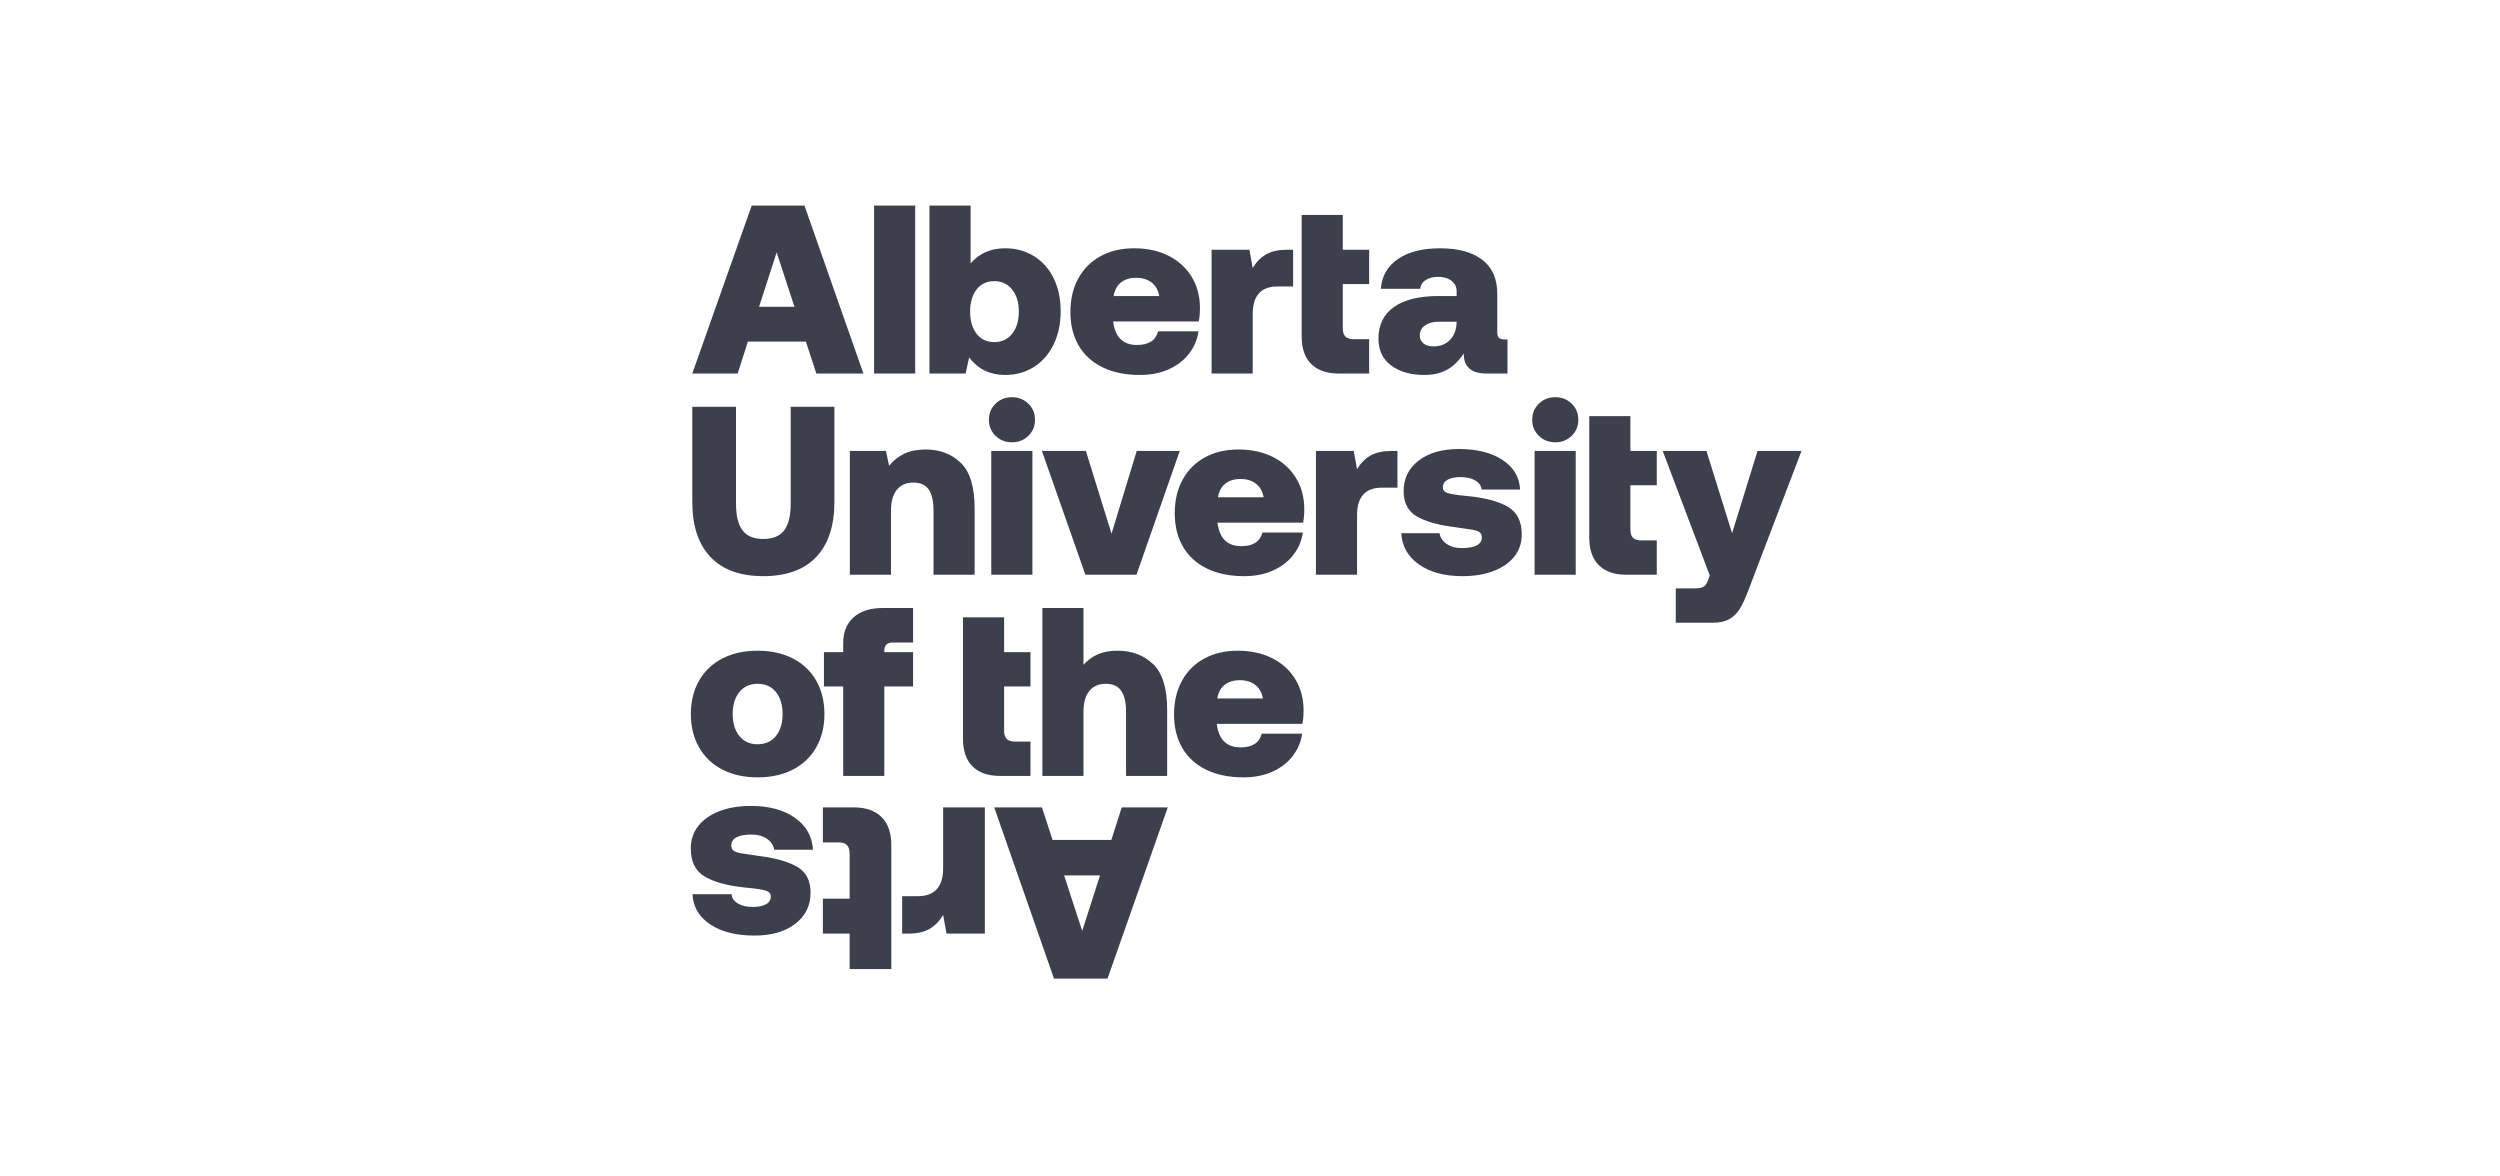<?xml version="1.0" encoding="UTF-8"?>
<svg width="304px" height="143px" viewBox="0 0 304 143" version="1.1" xmlns="http://www.w3.org/2000/svg" xmlns:xlink="http://www.w3.org/1999/xlink">
    <title>logo-client-aua</title>
    <g id="logo-client-aua" stroke="none" stroke-width="1" fill="none" fill-rule="evenodd">
        <g id="logo-client-AUArts.4756d5ca">
            <rect id="Rectangle" x="0" y="0" width="304" height="143"></rect>
            <g id="logo-auarts-print" transform="translate(84, 25)" fill="#3D3F4D" fill-rule="nonzero">
                <path d="M49.764,81.448 L45.397,81.448 L47.596,88.2 L49.764,81.448 Z M58,73.179 L50.673,94 L44.166,94 L36.898,73.179 L42.701,73.179 L43.99,77.135 L51.142,77.135 L52.402,73.179 L58,73.179 Z M25.703,88.527 L25.703,83.976 L27.608,83.976 C29.66,83.976 30.685,82.835 30.685,80.556 L30.685,73.179 L35.756,73.179 L35.756,88.527 L31.096,88.527 L30.685,86.266 C30.236,87.019 29.679,87.585 29.015,87.961 C28.351,88.338 27.491,88.527 26.436,88.527 L25.703,88.527 Z M24.384,92.84 L19.314,92.84 L19.314,88.527 L16.061,88.527 L16.061,84.274 L19.314,84.274 L19.314,78.83 C19.314,78.335 19.207,77.977 18.992,77.759 C18.777,77.541 18.425,77.432 17.936,77.432 L16.061,77.432 L16.061,73.179 L19.841,73.179 C21.287,73.179 22.406,73.57 23.197,74.354 C23.989,75.137 24.384,76.282 24.384,77.79 L24.384,92.84 Z M10.141,78.325 C10.043,77.769 9.745,77.323 9.247,76.986 C8.749,76.649 8.129,76.481 7.386,76.481 C6.605,76.481 5.999,76.589 5.569,76.808 C5.139,77.026 4.924,77.363 4.924,77.819 C4.924,78.096 5.017,78.304 5.203,78.443 C5.388,78.582 5.681,78.686 6.082,78.756 C6.482,78.825 7.181,78.929 8.177,79.068 C10.268,79.326 11.855,79.772 12.94,80.407 C14.024,81.041 14.567,82.082 14.567,83.53 C14.567,85.116 13.947,86.385 12.705,87.337 C11.465,88.289 9.809,88.765 7.737,88.765 C5.53,88.765 3.742,88.314 2.374,87.412 C1.007,86.509 0.283,85.285 0.205,83.738 L4.953,83.738 C4.993,84.194 5.246,84.566 5.716,84.854 C6.184,85.141 6.79,85.285 7.532,85.285 C8.217,85.285 8.754,85.176 9.144,84.957 C9.536,84.74 9.73,84.422 9.73,84.006 C9.73,83.668 9.536,83.436 9.144,83.307 C8.754,83.178 8.041,83.064 7.005,82.965 L6.418,82.905 C4.387,82.687 2.809,82.246 1.685,81.582 C0.562,80.917 0,79.782 0,78.176 C0,77.125 0.303,76.213 0.908,75.439 C1.514,74.666 2.37,74.066 3.473,73.64 C4.577,73.213 5.862,73 7.327,73 C9.516,73 11.294,73.481 12.661,74.443 C14.029,75.405 14.762,76.699 14.86,78.325 L10.141,78.325 Z" id="Shape"></path>
                <g id="Group" transform="translate(0.008, 0)">
                    <path d="M8.294,12.31 L12.601,12.31 L10.433,5.689 L8.294,12.31 Z M0.173,20.42 L7.398,0 L13.815,0 L20.982,20.42 L15.26,20.42 L13.988,16.54 L6.936,16.54 L5.693,20.42 L0.173,20.42 Z" id="Shape"></path>
                    <polygon id="Path" points="22.282 20.42 27.281 20.42 27.281 0 22.282 0"></polygon>
                    <path d="M39.073,15.577 C39.613,14.897 39.883,14.003 39.883,12.894 C39.883,11.786 39.613,10.891 39.073,10.21 C38.534,9.53 37.811,9.189 36.906,9.189 C35.981,9.189 35.258,9.53 34.738,10.21 C34.218,10.891 33.958,11.786 33.958,12.894 C33.958,14.003 34.218,14.897 34.738,15.577 C35.258,16.258 35.981,16.599 36.906,16.599 C37.811,16.599 38.534,16.258 39.073,15.577 L39.073,15.577 Z M41.689,6.126 C42.72,6.748 43.524,7.643 44.102,8.81 C44.68,9.977 44.969,11.329 44.969,12.865 C44.969,14.381 44.68,15.728 44.102,16.905 C43.524,18.082 42.725,18.991 41.704,19.632 C40.682,20.274 39.517,20.595 38.207,20.595 C36.376,20.595 34.921,19.885 33.842,18.466 L33.409,20.42 L29.016,20.42 L29.016,0 L34.016,0 L34.016,7.031 C35.075,5.806 36.472,5.192 38.207,5.192 C39.497,5.192 40.658,5.504 41.689,6.126 Z M56.963,10.998 C56.828,10.278 56.515,9.729 56.024,9.35 C55.533,8.97 54.911,8.781 54.16,8.781 C53.389,8.781 52.767,8.97 52.296,9.35 C51.823,9.729 51.53,10.278 51.414,10.998 L56.963,10.998 Z M47.122,8.839 C47.767,7.672 48.673,6.773 49.839,6.141 C51.005,5.509 52.358,5.192 53.899,5.192 C55.479,5.192 56.871,5.494 58.076,6.097 C59.28,6.7 60.22,7.551 60.894,8.649 C61.568,9.748 61.906,11.017 61.906,12.456 C61.906,13.079 61.857,13.623 61.761,14.09 L51.356,14.09 L51.356,14.148 C51.607,16.015 52.57,16.949 54.247,16.949 C55.672,16.949 56.529,16.394 56.819,15.286 L61.732,15.286 C61.597,16.258 61.226,17.149 60.619,17.955 C60.013,18.762 59.193,19.404 58.163,19.88 C57.132,20.357 55.942,20.595 54.593,20.595 C52.84,20.595 51.328,20.284 50.056,19.662 C48.784,19.04 47.816,18.155 47.151,17.007 C46.486,15.86 46.154,14.508 46.154,12.952 C46.154,11.377 46.476,10.006 47.122,8.839 Z M73.234,5.368 L73.234,9.831 L71.356,9.831 C69.333,9.831 68.321,10.949 68.321,13.185 L68.321,20.42 L63.321,20.42 L63.321,5.368 L67.917,5.368 L68.321,7.585 C68.764,6.846 69.313,6.292 69.968,5.922 C70.623,5.553 71.471,5.368 72.512,5.368 L73.234,5.368 Z M74.274,1.138 L79.274,1.138 L79.274,5.368 L82.482,5.368 L82.482,9.539 L79.274,9.539 L79.274,14.877 C79.274,15.364 79.38,15.714 79.592,15.928 C79.804,16.142 80.151,16.249 80.632,16.249 L82.482,16.249 L82.482,20.42 L78.754,20.42 C77.328,20.42 76.225,20.036 75.444,19.268 C74.664,18.5 74.274,17.377 74.274,15.898 L74.274,1.138 Z M93.118,14.119 L91.009,14.119 C90.276,14.119 89.697,14.27 89.274,14.571 C88.85,14.873 88.639,15.276 88.639,15.782 C88.639,16.19 88.788,16.516 89.086,16.759 C89.385,17.002 89.785,17.123 90.286,17.123 C91.133,17.123 91.813,16.857 92.323,16.321 C92.834,15.787 93.098,15.072 93.118,14.177 L93.118,14.119 Z M99.303,16.278 L99.303,20.42 L96.789,20.42 C95.806,20.42 95.093,20.211 94.65,19.793 C94.206,19.375 93.985,18.806 93.985,18.086 L93.985,17.97 C93.426,18.844 92.761,19.501 91.991,19.939 C91.22,20.376 90.295,20.595 89.216,20.595 C87.54,20.595 86.186,20.211 85.156,19.443 C84.125,18.675 83.61,17.581 83.61,16.161 C83.61,14.508 84.236,13.234 85.488,12.339 C86.74,11.446 88.551,10.998 90.921,10.998 L93.118,10.998 L93.118,10.414 C93.118,9.889 92.911,9.466 92.497,9.145 C92.082,8.825 91.538,8.664 90.864,8.664 C90.247,8.664 89.741,8.795 89.347,9.058 C88.951,9.321 88.735,9.676 88.696,10.122 L83.898,10.122 C84.033,8.547 84.736,7.332 86.009,6.476 C87.28,5.621 88.975,5.192 91.095,5.192 C93.31,5.192 95.026,5.659 96.24,6.593 C97.454,7.527 98.06,8.897 98.06,10.706 L98.06,15.373 C98.06,15.724 98.133,15.962 98.277,16.088 C98.422,16.215 98.658,16.278 98.985,16.278 L99.303,16.278 Z M5.491,24.466 L5.491,36.31 C5.491,37.71 5.751,38.765 6.271,39.475 C6.792,40.185 7.64,40.539 8.815,40.539 C9.99,40.539 10.838,40.185 11.358,39.475 C11.879,38.765 12.139,37.71 12.139,36.31 L12.139,24.466 L17.456,24.466 L17.456,36.018 C17.456,38.935 16.719,41.172 15.245,42.727 C13.772,44.284 11.628,45.061 8.815,45.061 C6.002,45.061 3.859,44.284 2.384,42.727 C0.91,41.172 0.173,38.935 0.173,36.018 L0.173,24.466 L5.491,24.466 Z M32.818,31.278 C33.945,32.357 34.508,34.209 34.508,36.835 L34.508,44.886 L29.509,44.886 L29.509,37.097 C29.509,35.95 29.316,35.095 28.931,34.531 C28.545,33.966 27.919,33.684 27.052,33.684 C26.185,33.684 25.515,33.976 25.043,34.56 C24.571,35.143 24.335,35.989 24.335,37.097 L24.335,44.886 L19.335,44.886 L19.335,29.834 L23.728,29.834 L24.104,31.642 C24.624,31.001 25.241,30.51 25.953,30.169 C26.666,29.829 27.533,29.658 28.555,29.658 C30.27,29.658 31.691,30.198 32.818,31.278 L32.818,31.278 Z M36.531,44.886 L41.532,44.886 L41.532,29.834 L36.531,29.834 L36.531,44.886 Z M41.04,24.087 C41.579,24.612 41.849,25.264 41.849,26.042 C41.849,26.82 41.579,27.471 41.04,27.996 C40.5,28.521 39.836,28.784 39.046,28.784 C38.256,28.784 37.591,28.521 37.051,27.996 C36.512,27.471 36.242,26.82 36.242,26.042 C36.242,25.264 36.512,24.612 37.051,24.087 C37.591,23.562 38.256,23.3 39.046,23.3 C39.836,23.3 40.5,23.562 41.04,24.087 Z" id="Shape"></path>
                    <polygon id="Path" points="42.687 29.834 48.033 29.834 51.154 39.897 54.219 29.834 59.45 29.834 54.188 44.886 47.974 44.886"></polygon>
                    <path d="M69.652,35.464 C69.516,34.745 69.204,34.195 68.712,33.816 C68.221,33.436 67.599,33.247 66.848,33.247 C66.077,33.247 65.456,33.436 64.984,33.816 C64.511,34.195 64.218,34.745 64.102,35.464 L69.652,35.464 Z M59.81,33.305 C60.456,32.138 61.361,31.239 62.527,30.607 C63.693,29.975 65.046,29.658 66.588,29.658 C68.167,29.658 69.56,29.96 70.764,30.563 C71.967,31.166 72.907,32.017 73.582,33.116 C74.256,34.214 74.593,35.483 74.593,36.922 C74.593,37.545 74.545,38.089 74.449,38.556 L64.045,38.556 L64.045,38.614 C64.295,40.481 65.258,41.415 66.935,41.415 C68.36,41.415 69.217,40.86 69.507,39.752 L74.42,39.752 C74.285,40.724 73.914,41.615 73.307,42.421 C72.7,43.228 71.881,43.87 70.851,44.346 C69.82,44.823 68.63,45.061 67.282,45.061 C65.528,45.061 64.016,44.75 62.744,44.128 C61.472,43.506 60.504,42.621 59.839,41.473 C59.175,40.326 58.842,38.974 58.842,37.418 C58.842,35.843 59.165,34.472 59.81,33.305 L59.81,33.305 Z M85.923,29.834 L85.923,34.297 L84.044,34.297 C82.021,34.297 81.009,35.416 81.009,37.651 L81.009,44.886 L76.009,44.886 L76.009,29.834 L80.605,29.834 L81.009,32.051 C81.452,31.312 82.002,30.758 82.657,30.388 C83.311,30.019 84.159,29.834 85.2,29.834 L85.923,29.834 Z M91.038,39.84 C91.135,40.384 91.428,40.822 91.92,41.152 C92.411,41.483 93.022,41.648 93.755,41.648 C94.525,41.648 95.123,41.541 95.547,41.327 C95.971,41.113 96.183,40.783 96.183,40.335 C96.183,40.064 96.091,39.859 95.908,39.723 C95.725,39.587 95.436,39.485 95.041,39.416 C94.646,39.349 93.957,39.247 92.975,39.11 C90.913,38.858 89.348,38.42 88.278,37.798 C87.209,37.175 86.674,36.154 86.674,34.735 C86.674,33.179 87.285,31.934 88.509,31.001 C89.733,30.067 91.366,29.6 93.408,29.6 C95.585,29.6 97.348,30.043 98.697,30.927 C100.045,31.813 100.758,33.014 100.836,34.531 L96.154,34.531 C96.115,34.083 95.865,33.718 95.402,33.436 C94.94,33.155 94.343,33.014 93.611,33.014 C92.936,33.014 92.406,33.121 92.021,33.334 C91.635,33.548 91.443,33.859 91.443,34.268 C91.443,34.599 91.635,34.827 92.021,34.953 C92.406,35.08 93.109,35.191 94.131,35.289 L94.709,35.347 C96.713,35.561 98.268,35.994 99.377,36.645 C100.483,37.297 101.038,38.41 101.038,39.986 C101.038,41.016 100.739,41.911 100.142,42.669 C99.544,43.428 98.702,44.016 97.614,44.434 C96.525,44.852 95.258,45.061 93.813,45.061 C91.655,45.061 89.901,44.59 88.553,43.646 C87.204,42.703 86.481,41.434 86.385,39.84 L91.038,39.84 Z M102.598,44.886 L107.599,44.886 L107.599,29.834 L102.598,29.834 L102.598,44.886 Z M107.107,24.087 C107.646,24.612 107.916,25.264 107.916,26.042 C107.916,26.82 107.646,27.471 107.107,27.996 C106.567,28.521 105.903,28.784 105.113,28.784 C104.323,28.784 103.658,28.521 103.118,27.996 C102.579,27.471 102.309,26.82 102.309,26.042 C102.309,25.264 102.579,24.612 103.118,24.087 C103.658,23.562 104.323,23.3 105.113,23.3 C105.903,23.3 106.567,23.562 107.107,24.087 Z M109.246,25.604 L114.246,25.604 L114.246,29.834 L117.454,29.834 L117.454,34.005 L114.246,34.005 L114.246,39.343 C114.246,39.83 114.351,40.18 114.563,40.394 C114.775,40.608 115.122,40.715 115.604,40.715 L117.454,40.715 L117.454,44.886 L113.726,44.886 C112.299,44.886 111.196,44.502 110.416,43.734 C109.636,42.966 109.246,41.843 109.246,40.364 L109.246,25.604 Z M123.494,29.834 L126.615,39.84 L129.708,29.834 L135.054,29.834 L128.58,46.811 C128.233,47.745 127.891,48.484 127.555,49.028 C127.217,49.573 126.794,49.991 126.283,50.283 C125.772,50.574 125.122,50.721 124.332,50.721 L119.765,50.721 L119.765,46.549 L122.107,46.549 C122.569,46.549 122.916,46.48 123.147,46.344 C123.378,46.208 123.561,45.936 123.697,45.528 L123.899,44.974 L118.176,29.834 L123.494,29.834 Z M10.347,64.495 C10.886,63.824 11.156,62.935 11.156,61.826 C11.156,60.718 10.886,59.828 10.347,59.157 C9.807,58.486 9.065,58.15 8.122,58.15 C7.177,58.15 6.435,58.486 5.896,59.157 C5.356,59.828 5.087,60.718 5.087,61.826 C5.087,62.935 5.356,63.824 5.896,64.495 C6.435,65.166 7.177,65.501 8.122,65.501 C9.065,65.501 9.807,65.166 10.347,64.495 L10.347,64.495 Z M3.83,68.579 C2.606,67.947 1.662,67.048 0.997,65.881 C0.333,64.714 0,63.363 0,61.826 C0,60.29 0.333,58.938 0.997,57.771 C1.662,56.604 2.606,55.705 3.83,55.073 C5.053,54.442 6.483,54.125 8.122,54.125 C9.759,54.125 11.19,54.442 12.413,55.073 C13.637,55.705 14.581,56.604 15.245,57.771 C15.91,58.938 16.242,60.29 16.242,61.826 C16.242,63.363 15.91,64.714 15.245,65.881 C14.581,67.048 13.637,67.947 12.413,68.579 C11.19,69.211 9.759,69.527 8.122,69.527 C6.483,69.527 5.053,69.211 3.83,68.579 Z M18.525,54.3 L18.525,53.191 C18.525,51.869 18.945,50.828 19.783,50.07 C20.621,49.312 21.81,48.933 23.352,48.933 L27.023,48.933 L27.023,53.133 L24.537,53.133 C23.862,53.133 23.525,53.464 23.525,54.125 L23.525,54.3 L27.023,54.3 L27.023,58.471 L23.525,58.471 L23.525,69.352 L18.525,69.352 L18.525,58.471 L16.184,58.471 L16.184,54.3 L18.525,54.3 Z M33.091,50.07 L38.091,50.07 L38.091,54.3 L41.299,54.3 L41.299,58.471 L38.091,58.471 L38.091,63.809 C38.091,64.296 38.197,64.646 38.409,64.86 C38.621,65.074 38.968,65.181 39.449,65.181 L41.299,65.181 L41.299,69.352 L37.571,69.352 C36.145,69.352 35.042,68.968 34.261,68.2 C33.481,67.432 33.091,66.309 33.091,64.831 L33.091,50.07 Z M56.212,55.759 C57.349,56.848 57.918,58.695 57.918,61.301 L57.918,69.352 L52.918,69.352 L52.918,61.505 C52.918,60.396 52.72,59.561 52.325,58.997 C51.93,58.432 51.309,58.15 50.461,58.15 C49.594,58.15 48.924,58.442 48.452,59.026 C47.98,59.609 47.744,60.436 47.744,61.505 L47.744,69.352 L42.745,69.352 L42.745,48.933 L47.744,48.933 L47.744,55.846 C48.245,55.282 48.828,54.854 49.493,54.562 C50.157,54.271 50.962,54.125 51.906,54.125 C53.64,54.125 55.076,54.669 56.212,55.759 L56.212,55.759 Z M69.565,59.93 C69.429,59.211 69.117,58.661 68.626,58.282 C68.134,57.902 67.513,57.713 66.761,57.713 C65.99,57.713 65.369,57.902 64.897,58.282 C64.424,58.661 64.131,59.211 64.015,59.93 L69.565,59.93 Z M59.724,57.771 C60.369,56.604 61.274,55.705 62.44,55.073 C63.606,54.442 64.959,54.125 66.501,54.125 C68.081,54.125 69.473,54.427 70.677,55.029 C71.881,55.632 72.82,56.483 73.495,57.582 C74.169,58.68 74.506,59.95 74.506,61.388 C74.506,62.011 74.458,62.555 74.362,63.022 L63.958,63.022 L63.958,63.081 C64.208,64.947 65.172,65.881 66.848,65.881 C68.274,65.881 69.131,65.327 69.42,64.218 L74.333,64.218 C74.198,65.191 73.827,66.08 73.22,66.887 C72.614,67.695 71.794,68.336 70.764,68.813 C69.733,69.289 68.543,69.527 67.195,69.527 C65.441,69.527 63.929,69.216 62.657,68.594 C61.385,67.972 60.417,67.087 59.752,65.939 C59.088,64.792 58.755,63.441 58.755,61.884 C58.755,60.309 59.078,58.938 59.724,57.771 L59.724,57.771 Z" id="Shape"></path>
                </g>
            </g>
        </g>
    </g>
</svg>